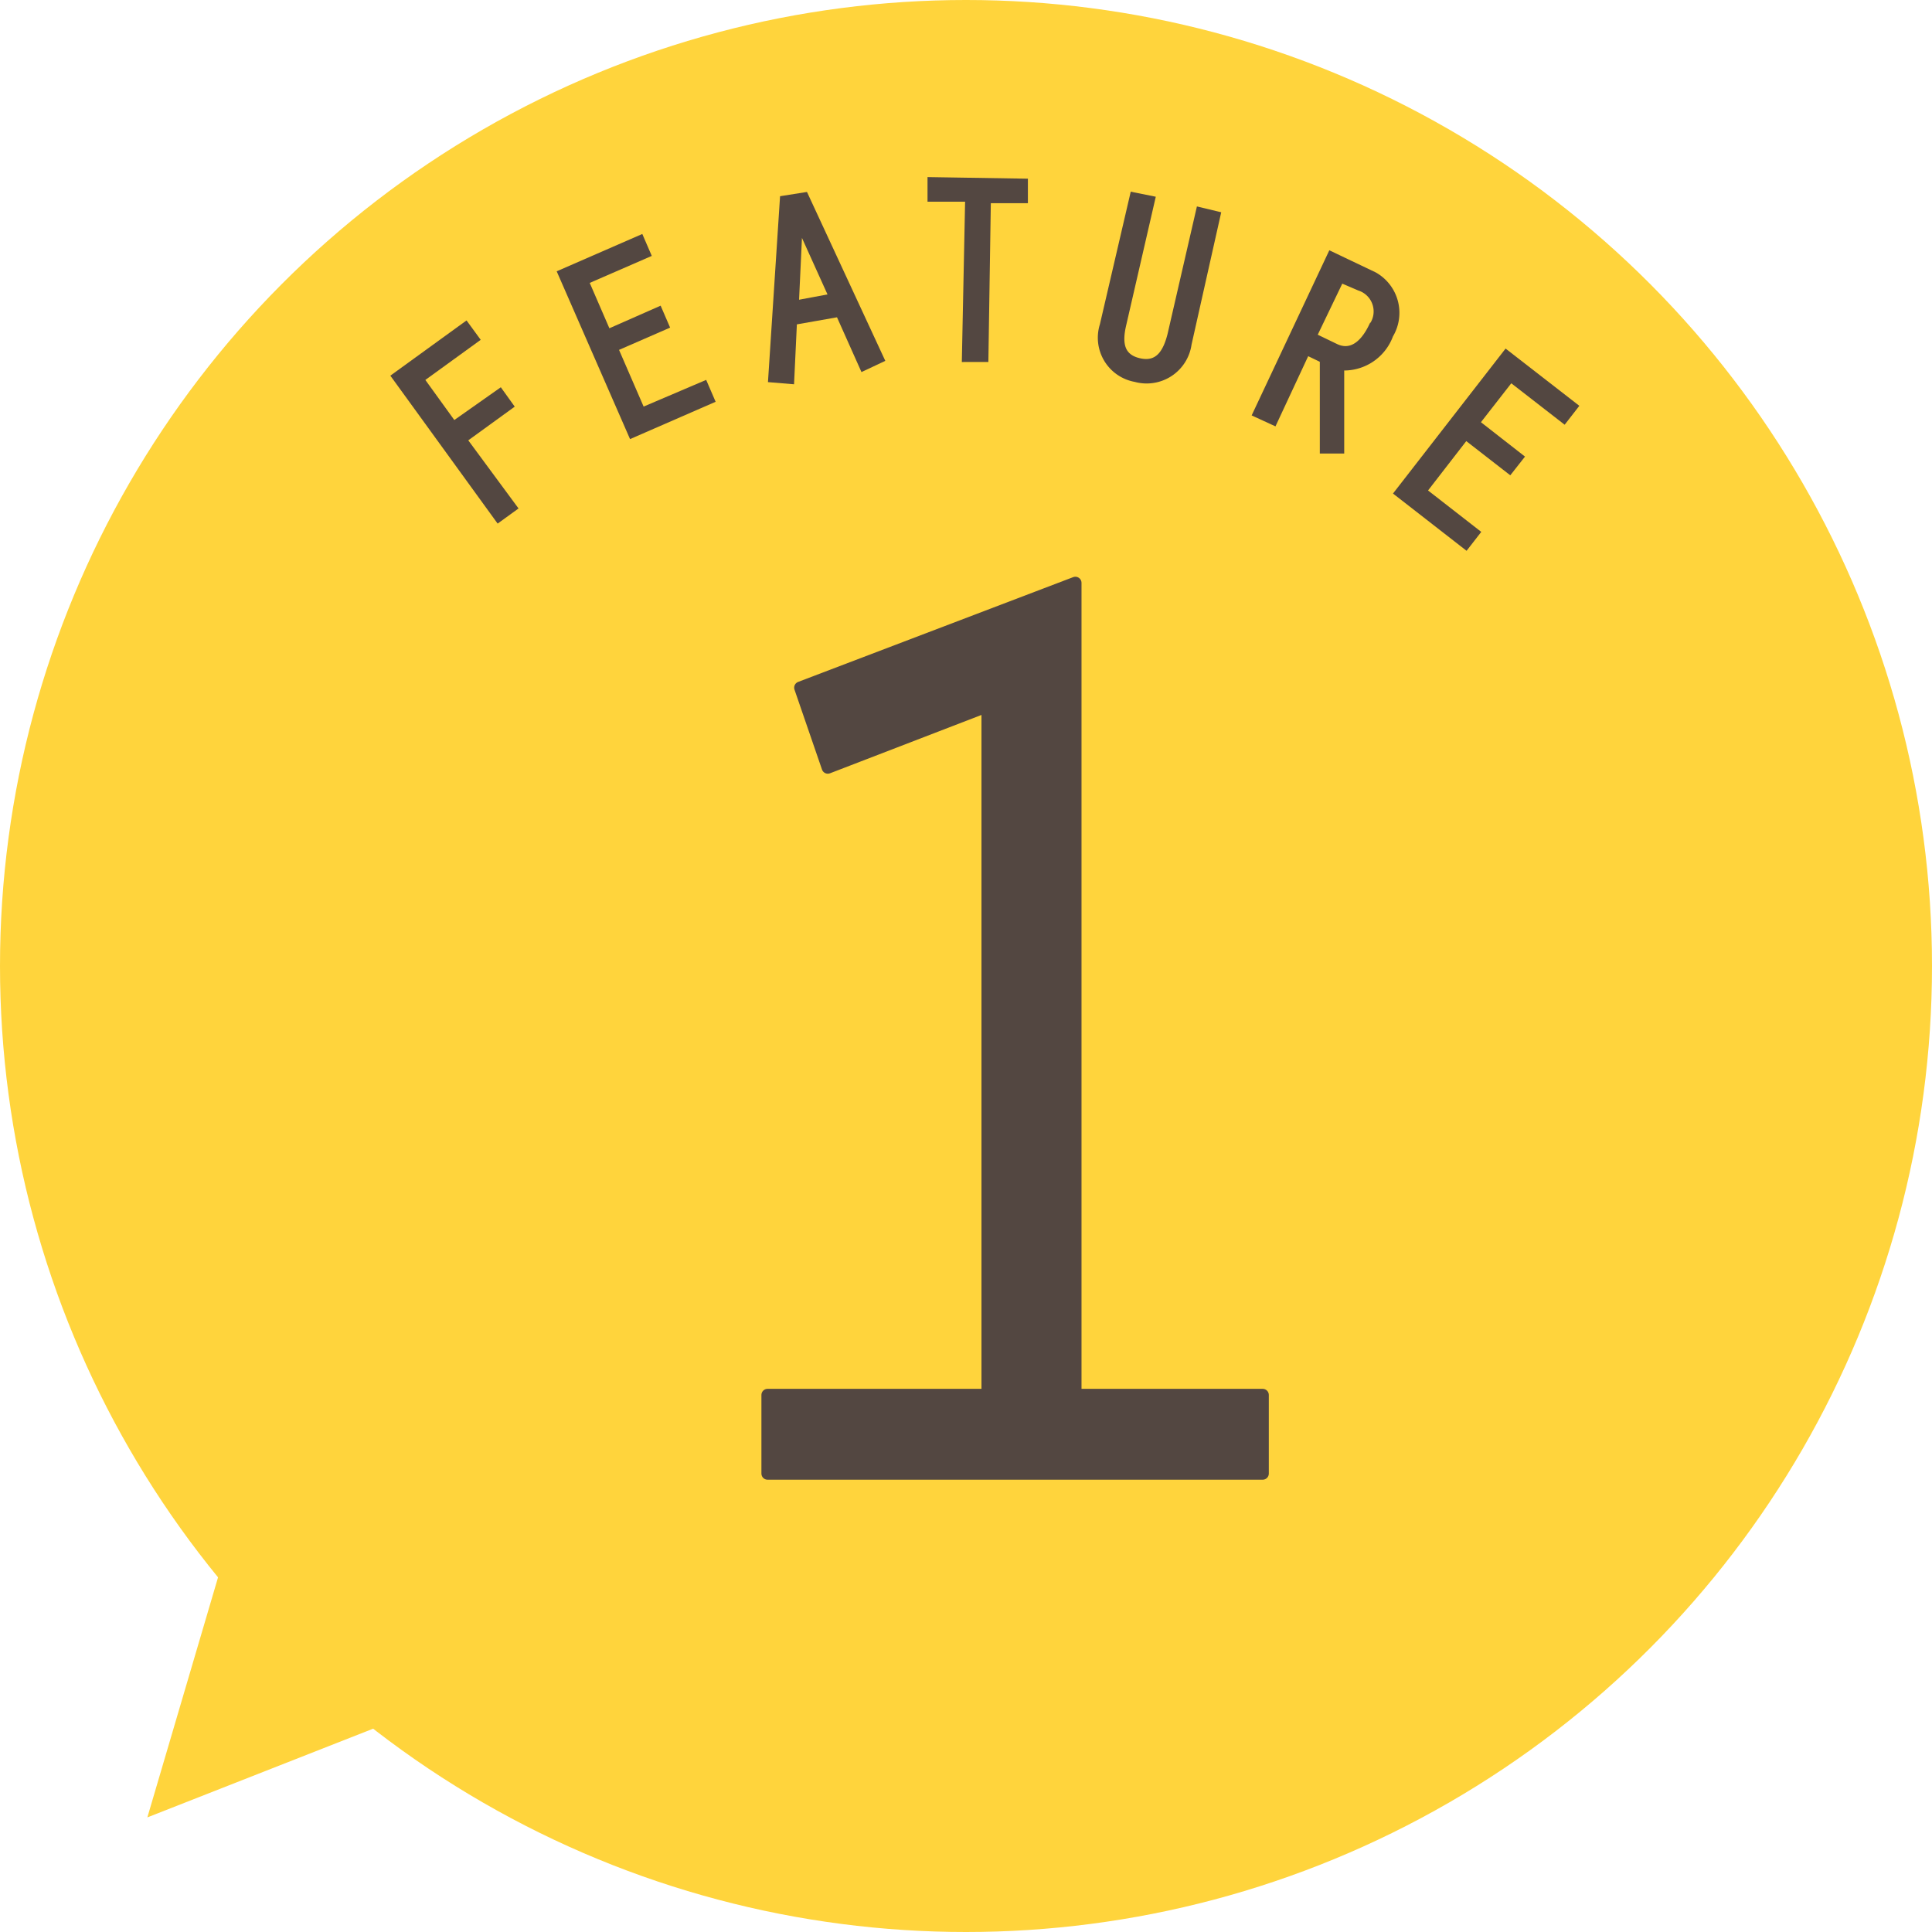 <svg xmlns="http://www.w3.org/2000/svg" viewBox="0 0 118 118"><defs><style>.cls-1{fill:#ffd43c;}.cls-2,.cls-3{fill:#534741;stroke:#534741;}.cls-2{stroke-linecap:round;stroke-linejoin:round;stroke-width:0.75px;}.cls-3{stroke-miterlimit:10;stroke-width:0.5px;}</style></defs><title>label_1</title><g id="レイヤー_2" data-name="レイヤー 2"><g id="レイヤー_1-2" data-name="レイヤー 1"><circle class="cls-1" cx="59" cy="59" r="59"/><polyline class="cls-1" points="16.15 86.72 9 111 37 100"/><path class="cls-2" d="M60.32,43.12l-9.76,3.76L48.88,42l16.8-6.4V85.2H77.12V90H46.88V85.2H60.32Z"/><path class="cls-3" d="M24.19,23l4.25-3.08.57.78-3.38,2.45L27.69,26,30.53,24l.56.78-2.84,2.06L31.32,31l-.87.63Z"/><path class="cls-3" d="M34.33,16.7l4.77-2.08.38.88-3.79,1.65,1.4,3.23L40.22,19l.38.88-3.12,1.36,1.7,3.92L43,23.53l.38.88-4.77,2.08Z"/><path class="cls-3" d="M48.43,19.6l-.17,3.6-1.09-.09.71-10.91L49.14,12l4.6,9.92-1,.47-1.47-3.29Zm.35-6.12h0l-.24,5.13,2.36-.44Z"/><path class="cls-3" d="M59.2,12.07l-2.3,0v-1l5.63.09v1l-2.26,0-.15,9.7H59Z"/><path class="cls-3" d="M70.29,12.21l-1.74,7.56c-.24,1-.26,2.05,1,2.35s1.74-.64,2-1.65l1.74-7.56,1,.24L72.53,21a2.52,2.52,0,0,1-3.17,2.08,2.49,2.49,0,0,1-1.94-3.21L69.25,12Z"/><path class="cls-3" d="M81.31,15.62l2.6,1.24a2.58,2.58,0,0,1,.94,3.58,2.94,2.94,0,0,1-3,1.93l0,5.08H80.86l0-5.51-1.08-.52-2,4.29-1-.46Zm-1.16,4.94,1.41.68c.84.4,1.66,0,2.28-1.28a1.59,1.59,0,0,0-.79-2.45L81.86,17Z"/><path class="cls-3" d="M92,21.64l4.11,3.19-.59.76-3.26-2.53-2.16,2.77,2.69,2.1-.59.75-2.69-2.09L86.87,30l3.25,2.53-.59.76-4.1-3.19Z"/></g></g></svg>